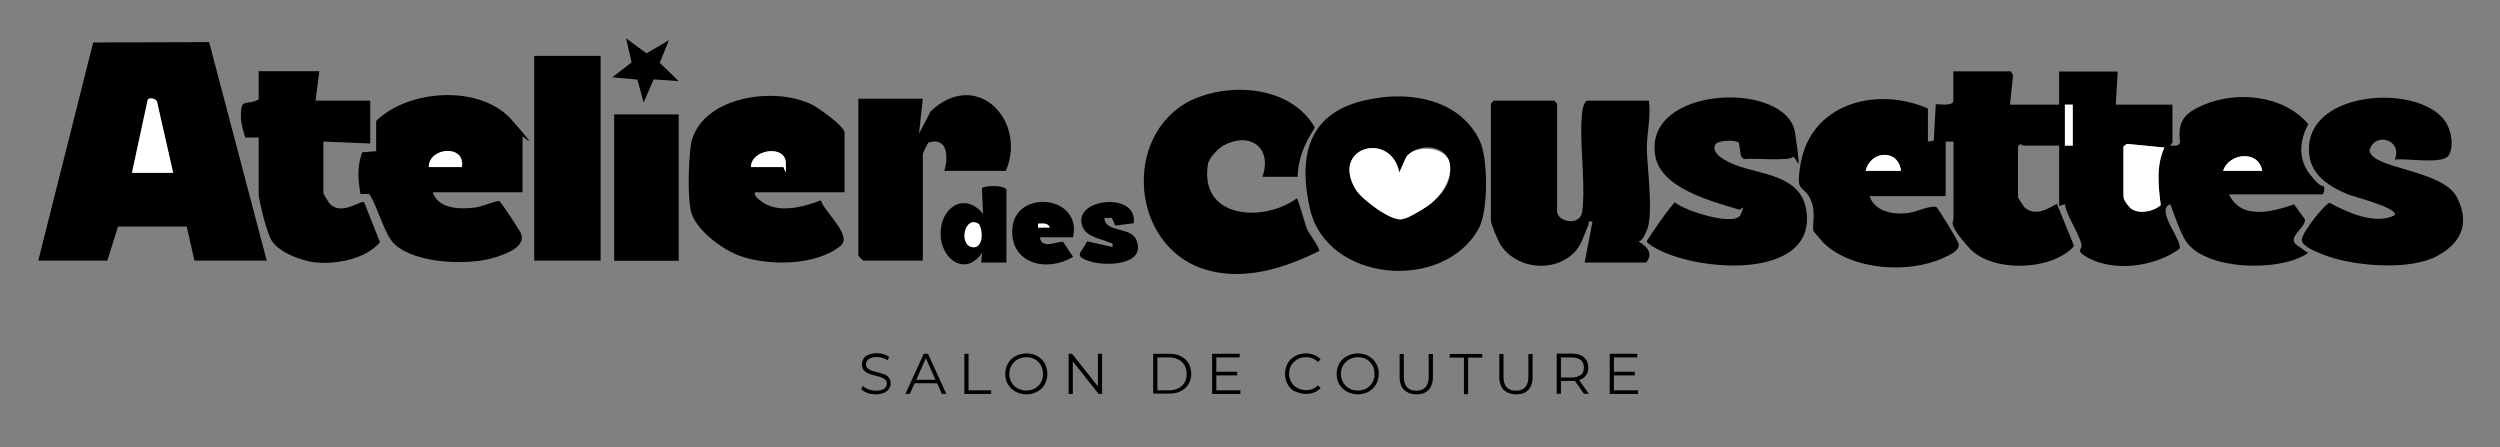 <?xml version="1.0" encoding="UTF-8"?>
<svg id="Calque_1" xmlns="http://www.w3.org/2000/svg" version="1.1" viewBox="0 0 1306.6 233.8">
  <rect x="0" y="0" width="1306.6" height="233.8" fill="#808080" stroke="none"/>
  <!-- Generator: Adobe Illustrator 29.8.1, SVG Export Plug-In . SVG Version: 2.1.1 Build 2)  -->
  <defs>
    <style>
      .st0 {
        fill: #fff;
      }
    </style>
  </defs>
  <g>
    <g>
      <path d="M20,136.2L48.7,22.2l60.6-.2,30.1,114.2h-37.8l-4-17.8h-35.9c0-.1-5.6,17.8-5.6,17.8H20ZM90.4,90.3l-8.4-37c-.3-1.9-4.2-2.7-4.9-1l-8.2,38h21.4Z"/>
      <path d="M166.9,37.3l-2,15.3h28.6v22.4l-24.5-1v27c0,.3,2.9,5.1,3.5,5.7,6.5,6.1,16-2.3,17.8-1l8.3,20.9c-7.1,8.5-22.2,11.6-33.2,10.6-7.3-.6-20.9-5.5-24.1-12.7s-6.1-21.3-6.1-22.5v-30.1h-7c-1.1-3.6-2.2-7-2.3-10.7-.1-10.7,2.5-5.6,9.3-9.2v-14.8h31.6Z"/>
      <path d="M493.5,89.3c2.3-7.1,1.8-17.9-8.2-14.8-.6.4-3,5.7-3,6.1v55.6h-31.1c-.2,0-2.6-2.4-2.6-2.5V51.6h33.7l-2,18.3,6.1-11.7c24-22.8,50.5,4.8,39.3,31.1h-32.1Z"/>
      <rect x="279.2" y="29.2" width="34.7" height="107"/>
      <rect x="321" y="59.8" width="33.7" height="76.5"/>
      <polygon points="349.6 21 344.8 32.8 354.7 42.4 341.6 41.5 336.4 53.6 333.1 41.6 320 40.4 330.1 32.6 327.2 20 337.9 27.9 349.6 21"/>
      <path class="st0" d="M90.4,90.3h-21.4l8.2-38c.7-1.6,4.6-.8,4.9,1l8.4,37Z"/>
      <g>
        <path d="M273.1,100.5h-46.9c2.8,8.8,14.2,8.9,21.8,8,4.4-.5,8.5-2.9,12.9-3.5.9.4,10.8,15.5,11.4,17.1,2.7,7-8.2,10.7-13.5,12.4-13.7,4.4-41.3,3.4-52.4-6.7-5.6-5.1-8.9-19.7-13.4-26.4h-4.6c-1.3-7.4-1.8-14.5.9-21.8l7.3-.6v-15.8c17-16.7,54.6-19.1,70.9-.5s5.6,7.9,5.6,8.7v29.1ZM241.4,87.3c1.9-12.1-17.3-10.3-17.3,0h17.3Z"/>
        <path class="st0" d="M241.4,87.3h-17.3c0-10.3,19.2-12.1,17.3,0Z"/>
      </g>
      <g>
        <path d="M441.4,100.5h-46.9c-.3,2.1,1.7,3.4,3.1,4.5,8.6,6.9,22.1,3.3,31.4-.3,1.8,6.1,16.8,18.5,10.3,23.8-12.8,10.5-38.2,10.6-53,5.1-8.9-3.3-23.3-13.8-25.3-23.7s-.8-32,.6-36.7c6.9-23.2,43.8-28,62.8-18.5,3.4,1.7,17,11.3,17,14.6v31.1ZM392.5,87.3h16.8c.6,0,1.4-1.5,1.4-2.3-.4-9.6-18.3-6.8-18.2,2.3Z"/>
        <path class="st0" d="M392.5,87.3c-.1-9.2,17.8-11.9,18.2-2.3s-.7,2.3-1.4,2.3h-16.8Z"/>
      </g>
    </g>
    <g>
      <path d="M1050.7,54.7h25.5v-17.3h30.6l-1,17.3h29.6v19.9c0,.2-1.5,1.2-1,1.5,1.8,0,4.3.5,5-1.7-1.4-11.2,2.2-15.2,12.1-19.5,17.6-7.6,42.1-5.2,54.9,10-4.7,8.8-5.4,18.3,1,26.4s6.5,5,7.1,6.2.2,4.1-1,4.1h-48.5c6.4,13.6,22.7,9.1,34,5.2l5.6,7.8c1,4.1-9.7,9.4-4.3,13.4l6,4.2c-14.6,10.2-54.1,9.2-64-6.4-3.2-5.1-5.8-13.3-8-19.1-8.3,2.9,7,19.6,4.7,23.4-12.6,9.2-33.6,12.2-47.6,4.7-7.2-3.9-3.1-4.3-3.5-6.7-.8-5.4-7.9-15.1-8.7-21.4l-3,1v-31.6h-18.9c-.4,0-1.1-1.8-2.6.5v26.5c0,.3,3,4.9,3.4,5.3,6.8,6.2,16.3-2.3,17-1.7l8.9,21.9c-11.6,13.1-43.1,14-54.8,1s-8.2-13.6-8.2-15.3v-40.3h-4.1v28.5h-39.8c2.6,7.8,11.6,9.6,18.8,9,5.6-.4,10.7-3.7,15.9-3.5,1.1.6,10.9,16.8,11.7,19,1.5,3.9-5.2,6.6-8.3,8-18.1,8.1-47.3,6.2-62.1-8-.6-.6-5-5.8-5.2-6.1-1.3-2.9,2.2-10.8-2.7-18.7-1.4-2.3-4.4-3.6-4.9-6.3s.4-9.2,1.3-12.9c6.9-29.9,40.5-37.5,66-26.3v17.3l3.1-.5,1-18.9c.6-.6,7.9,1.3,9.2-1.5v-15.8h30.1l1.1,2.1-1.6,15.3ZM1083.3,54.7h-4.1v21.4h4.1v-21.4ZM1109.8,76.6v25.5c0,.4,3.1,6.1,3.3,6.3,3.8,3.9,12.4,2.3,16.2-1.2-1.2-10-2.5-20.5,1.9-30.1l-19.7-1.9-1.7,1.4ZM993.5,89.3c-1.2-11.6-16.1-10.7-18.4,0h18.4ZM1182.3,89.3c-1.7-11.1-17.5-9.4-20.4,0h20.4Z"/>
      <path d="M813.9,111.2c.8,4.5,11.3,7.2,13-.2,2.1-16.8-2-37.6.2-53.9.2-1.3,1.3-4.5,2.6-4.5h32.1c1.1,8.2-1.1,17.1-1.1,25s3.5,33.6.3,42-4.6,5.5-4.3,6.8c4.3,2.6,7.5,6.2,3.6,10.8h-32.1l4.1-21.4c-2.9-.6-1.6.8-2.3,2.2-2.5,5.4-3.3,10.3-7.9,14.6-10.9,10.2-30.1,7.7-38-4.9-1.2-1.9-4.9-10.7-4.9-12.4v-61.2l1.5-1.5h31.6l1.5,1.5v57.1Z"/>
      <path d="M678.2,92.4h-18.4c5.3-15.2-6.4-23.7-20.1-16.5-2.9,1.5-7.9,6.6-8.4,10-4.5,28.5,29,30.5,46.4,17.8.8,0,4.4,13.7,5.4,16s7.1,10.4,6.3,11.5c-18.2,9.1-39.8,15.9-60,9.5-40.4-12.9-42.9-75.1-2.8-90,20.3-7.6,49-4.4,60.6,16-5.1,7.8-8.9,16.2-9,25.8Z"/>
      <path d="M721.9,50.9c20.1-2.4,42,3.1,51.4,22.5,4.5,9.2,4.6,36.7-.4,45.9-18.3,33.6-79.6,28.4-88.3-10.3s8.1-54.6,37.2-58ZM731.3,90.3c-4.2-22.2-36.4-13.5-22.7,8.9,3.1,5.1,18.2,16.4,23.9,15.4,1.6-.3,10.5-5,12.3-6.1,8.1-5.2,15.1-13.2,12.7-23.6s-18.2-9.6-22.7-2.7l-3.6,8.1Z"/>
      <path d="M1251.7,83.2c4-10.3-10.7-14.5-13.3-4.6.9,9.8,38.4,9.9,45.8,24.7s.7,24.3-10.1,30.3c-13.7,7.6-39.5,5.6-54.2,1.4-3.8-1.1-16.8-5.4-16.9-9.5s12.6-19.4,14.5-19.5c9.4,5,24,11.8,34.2,6.4.9-4.1-20.9-9.3-24.8-10.9-11.4-4.8-21.2-11.6-20.1-25.6,2.3-28.8,57-31.8,70.9-12.9,3.3,4.4,5.2,13.5,2,18.3s-22.7,1.2-28,2.1Z"/>
      <path d="M896.7,75.2c-3.4,5.3,7,9.8,10.5,11.1,13.4,5.1,33.8,5.2,36.8,23.3,6.4,38.8-63.6,32.6-82.8,17.4-1-1.1,0-1.7.5-2.6,1.3-2.3,12.7-18.6,13.8-18.6,4.5,4.2,31.3,12.9,34.2,6.4s.4-2.6-.6-2.6c-14.1-4.3-41.1-11-44-28.2-6.3-37,69.1-39.5,73.1-11.9s.6,10.7-1.4,12.7-20.8.4-25.4.9l-1.5-1.5-1.1-7c-2.2-1.8-11-1.1-12.1.7Z"/>
      <path class="st0" d="M1109.8,76.6l1.7-1.4,19.7,1.9c-4.4,9.6-3.2,20.1-1.9,30.1-3.8,3.5-12.4,5.1-16.2,1.2s-3.3-6-3.3-6.3v-25.5Z"/>
      <path class="st0" d="M1182.3,89.3h-20.4c2.9-9.4,18.7-11.1,20.4,0Z"/>
      <path class="st0" d="M993.5,89.3h-18.4c2.3-10.7,17.2-11.6,18.4,0Z"/>
      <rect class="st0" x="1079.2" y="54.7" width="4.1" height="21.4"/>
      <path class="st0" d="M731.3,90.3l3.6-8.1c4.5-6.9,20.8-5.6,22.7,2.7s-4.6,18.4-12.7,23.6-10.8,5.9-12.3,6.1c-5.7,1-20.8-10.4-23.9-15.4-13.8-22.4,18.4-31.1,22.7-8.9Z"/>
    </g>
    <g>
      <path d="M526.1,137.2h-13.3s.5-5.1.5-5.1c-8.6,12.7-21.6,3.5-21.7-9.7-.2-14,12.4-22.4,22.2-10.7l-.6-13.3c1-1.5,11.2-1.8,12.8.6v38.2ZM511.6,117.1c-7.3-4.8-9.2,10.3-4.2,11.9s6.7-8,4.2-11.9Z"/>
      <path d="M560.8,124h-17.3c.7,7,10.5,1.4,12.2,2.5l5.1,7.7c-13.6,8.4-33,3.7-31.7-14.8,1.4-20.7,36.7-17.5,31.7,4.6ZM548.6,118.9c-.8-2.6-3.9-2.1-6.1-2v2s6.1,0,6.1,0Z"/>
      <path d="M592.3,116.7l-9.4,1.2-1.8-4h-3.9c.2,7.7,13.6,4.5,16.6,11.3,5.8,13.4-15.9,14.2-24.5,11.3s-4.1-4.2-1.1-10.4l13.2,3c.5-2.7-.5-1.8-2-2.5-4.4-2-11.3-2.7-13.5-7.9-6.5-15,29.2-19.1,26.6-1.9Z"/>
      <path class="st0" d="M511.6,117.1c2.6,3.9,2.1,13.9-4.2,11.9s-3.1-16.7,4.2-11.9Z"/>
      <path class="st0" d="M548.6,118.9h-6.1s0-2,0-2c2.2,0,5.3-.6,6.1,2Z"/>
    </g>
  </g>
  <g>
    <path d="M453.4,205.4c-1.4-.5-2.5-1.2-3.3-2l.9-1.7c.8.8,1.8,1.4,3,1.8,1.3.5,2.6.7,3.9.7s3.3-.3,4.2-1c.9-.7,1.4-1.6,1.4-2.7s-.3-1.5-.8-2c-.5-.5-1.1-.9-1.9-1.2-.7-.3-1.8-.6-3.1-.9-1.6-.4-2.8-.8-3.8-1.2s-1.7-.9-2.4-1.7c-.7-.8-1-1.8-1-3.1s.3-2,.8-2.9,1.4-1.6,2.6-2.1c1.2-.5,2.6-.8,4.3-.8s2.4.2,3.5.5c1.1.3,2.1.8,3,1.4l-.8,1.8c-.9-.6-1.8-1-2.8-1.3-1-.3-2-.4-2.9-.4-1.8,0-3.2.4-4.2,1.1-.9.7-1.4,1.6-1.4,2.7s.3,1.5.8,2c.5.5,1.1.9,1.9,1.2.8.3,1.8.6,3.1.9,1.5.4,2.8.8,3.7,1.1s1.8.9,2.4,1.7c.7.8,1,1.8,1,3s-.3,2-.9,2.9c-.6.9-1.4,1.6-2.6,2.1-1.2.5-2.6.8-4.4.8s-3.1-.2-4.5-.8Z"/>
    <path d="M489.7,200.3h-11.7l-2.5,5.6h-2.3l9.6-21h2.2l9.6,21h-2.3l-2.5-5.6ZM488.9,198.5l-5-11.3-5,11.3h10.1Z"/>
    <path d="M504,184.9h2.2v19.1h11.8v1.9h-14v-21Z"/>
    <path d="M530.8,204.7c-1.7-.9-3-2.2-4-3.8-1-1.6-1.4-3.4-1.4-5.5s.5-3.8,1.4-5.5c.9-1.6,2.3-2.9,4-3.8,1.7-.9,3.6-1.4,5.7-1.4s4,.5,5.6,1.4c1.7.9,3,2.2,3.9,3.8s1.4,3.5,1.4,5.5-.5,3.8-1.4,5.5-2.3,2.9-3.9,3.8c-1.7.9-3.5,1.4-5.6,1.4s-4-.5-5.7-1.4ZM540.9,203c1.3-.8,2.4-1.8,3.1-3.1.8-1.3,1.1-2.8,1.1-4.5s-.4-3.1-1.1-4.5c-.8-1.3-1.8-2.4-3.1-3.1-1.3-.8-2.8-1.1-4.5-1.1s-3.2.4-4.5,1.1-2.4,1.8-3.2,3.1c-.8,1.3-1.2,2.8-1.2,4.5s.4,3.1,1.2,4.5,1.8,2.4,3.2,3.1,2.9,1.1,4.5,1.1,3.2-.4,4.5-1.1Z"/>
    <path d="M576,184.9v21h-1.8l-13.5-17v17h-2.2v-21h1.8l13.5,17v-17h2.2Z"/>
    <path d="M602.7,184.9h8.6c2.2,0,4.2.4,5.9,1.3,1.7.9,3,2.1,4,3.7.9,1.6,1.4,3.4,1.4,5.4s-.5,3.9-1.4,5.4c-.9,1.6-2.3,2.8-4,3.7-1.7.9-3.7,1.3-5.9,1.3h-8.6v-21ZM611.1,204c1.8,0,3.4-.4,4.8-1.1,1.4-.7,2.4-1.7,3.2-3,.8-1.3,1.1-2.8,1.1-4.5s-.4-3.2-1.1-4.5c-.8-1.3-1.8-2.3-3.2-3-1.4-.7-3-1.1-4.8-1.1h-6.2v17.2h6.2Z"/>
    <path d="M648.3,204v1.9h-14.8v-21h14.4v1.9h-12.2v7.5h10.9v1.9h-10.9v7.8h12.6Z"/>
    <path d="M676.9,204.7c-1.7-.9-3-2.2-3.9-3.8s-1.4-3.5-1.4-5.5.5-3.8,1.4-5.5,2.3-2.9,3.9-3.8,3.6-1.4,5.6-1.4,3,.3,4.3.8c1.3.5,2.4,1.3,3.4,2.3l-1.4,1.4c-1.6-1.7-3.7-2.5-6.2-2.5s-3.2.4-4.5,1.1-2.4,1.8-3.2,3.1c-.8,1.3-1.2,2.8-1.2,4.4s.4,3.1,1.2,4.4c.8,1.3,1.8,2.4,3.2,3.1s2.9,1.1,4.5,1.1c2.5,0,4.6-.8,6.2-2.5l1.4,1.4c-.9,1-2,1.8-3.4,2.3-1.3.5-2.8.8-4.3.8s-4-.5-5.6-1.4Z"/>
    <path d="M704,204.7c-1.7-.9-3-2.2-4-3.8-1-1.6-1.4-3.4-1.4-5.5s.5-3.8,1.4-5.5c.9-1.6,2.3-2.9,4-3.8,1.7-.9,3.6-1.4,5.7-1.4s4,.5,5.6,1.4,3,2.2,3.9,3.8c1,1.6,1.4,3.5,1.4,5.5s-.5,3.8-1.4,5.5c-1,1.6-2.3,2.9-3.9,3.8-1.7.9-3.5,1.4-5.6,1.4s-4-.5-5.7-1.4ZM714.2,203c1.3-.8,2.4-1.8,3.1-3.1s1.1-2.8,1.1-4.5-.4-3.1-1.1-4.5c-.8-1.3-1.8-2.4-3.1-3.1-1.3-.8-2.8-1.1-4.5-1.1s-3.2.4-4.5,1.1c-1.3.8-2.4,1.8-3.2,3.1-.8,1.3-1.2,2.8-1.2,4.5s.4,3.1,1.2,4.5c.8,1.3,1.8,2.4,3.2,3.1,1.4.8,2.9,1.1,4.5,1.1s3.2-.4,4.5-1.1Z"/>
    <path d="M733.8,203.8c-1.5-1.6-2.3-3.8-2.3-6.8v-12h2.2v11.9c0,2.4.5,4.3,1.7,5.5,1.1,1.2,2.7,1.8,4.8,1.8s3.7-.6,4.8-1.8,1.7-3,1.7-5.5v-11.9h2.2v12c0,3-.8,5.2-2.3,6.8-1.5,1.6-3.6,2.3-6.3,2.3s-4.8-.8-6.4-2.3Z"/>
    <path d="M765.1,186.9h-7.4v-1.9h17v1.9h-7.4v19.1h-2.2v-19.1Z"/>
    <path d="M785.9,203.8c-1.5-1.6-2.3-3.8-2.3-6.8v-12h2.2v11.9c0,2.4.5,4.3,1.7,5.5,1.1,1.2,2.7,1.8,4.8,1.8s3.7-.6,4.8-1.8,1.7-3,1.7-5.5v-11.9h2.2v12c0,3-.8,5.2-2.3,6.8-1.5,1.6-3.6,2.3-6.3,2.3s-4.8-.8-6.4-2.3Z"/>
    <path d="M827.9,205.9l-4.8-6.8c-.5,0-1.1,0-1.7,0h-5.6v6.7h-2.2v-21h7.9c2.7,0,4.8.6,6.3,1.9,1.5,1.3,2.3,3,2.3,5.3s-.4,3-1.2,4.2c-.8,1.1-2,1.9-3.6,2.4l5.1,7.2h-2.4ZM826.2,196c1.1-.9,1.6-2.2,1.6-3.9s-.5-3-1.6-3.9c-1.1-.9-2.7-1.4-4.8-1.4h-5.6v10.5h5.6c2.1,0,3.7-.5,4.8-1.4Z"/>
    <path d="M856.1,204v1.9h-14.8v-21h14.4v1.9h-12.2v7.5h10.9v1.9h-10.9v7.8h12.6Z"/>
  </g>
</svg>